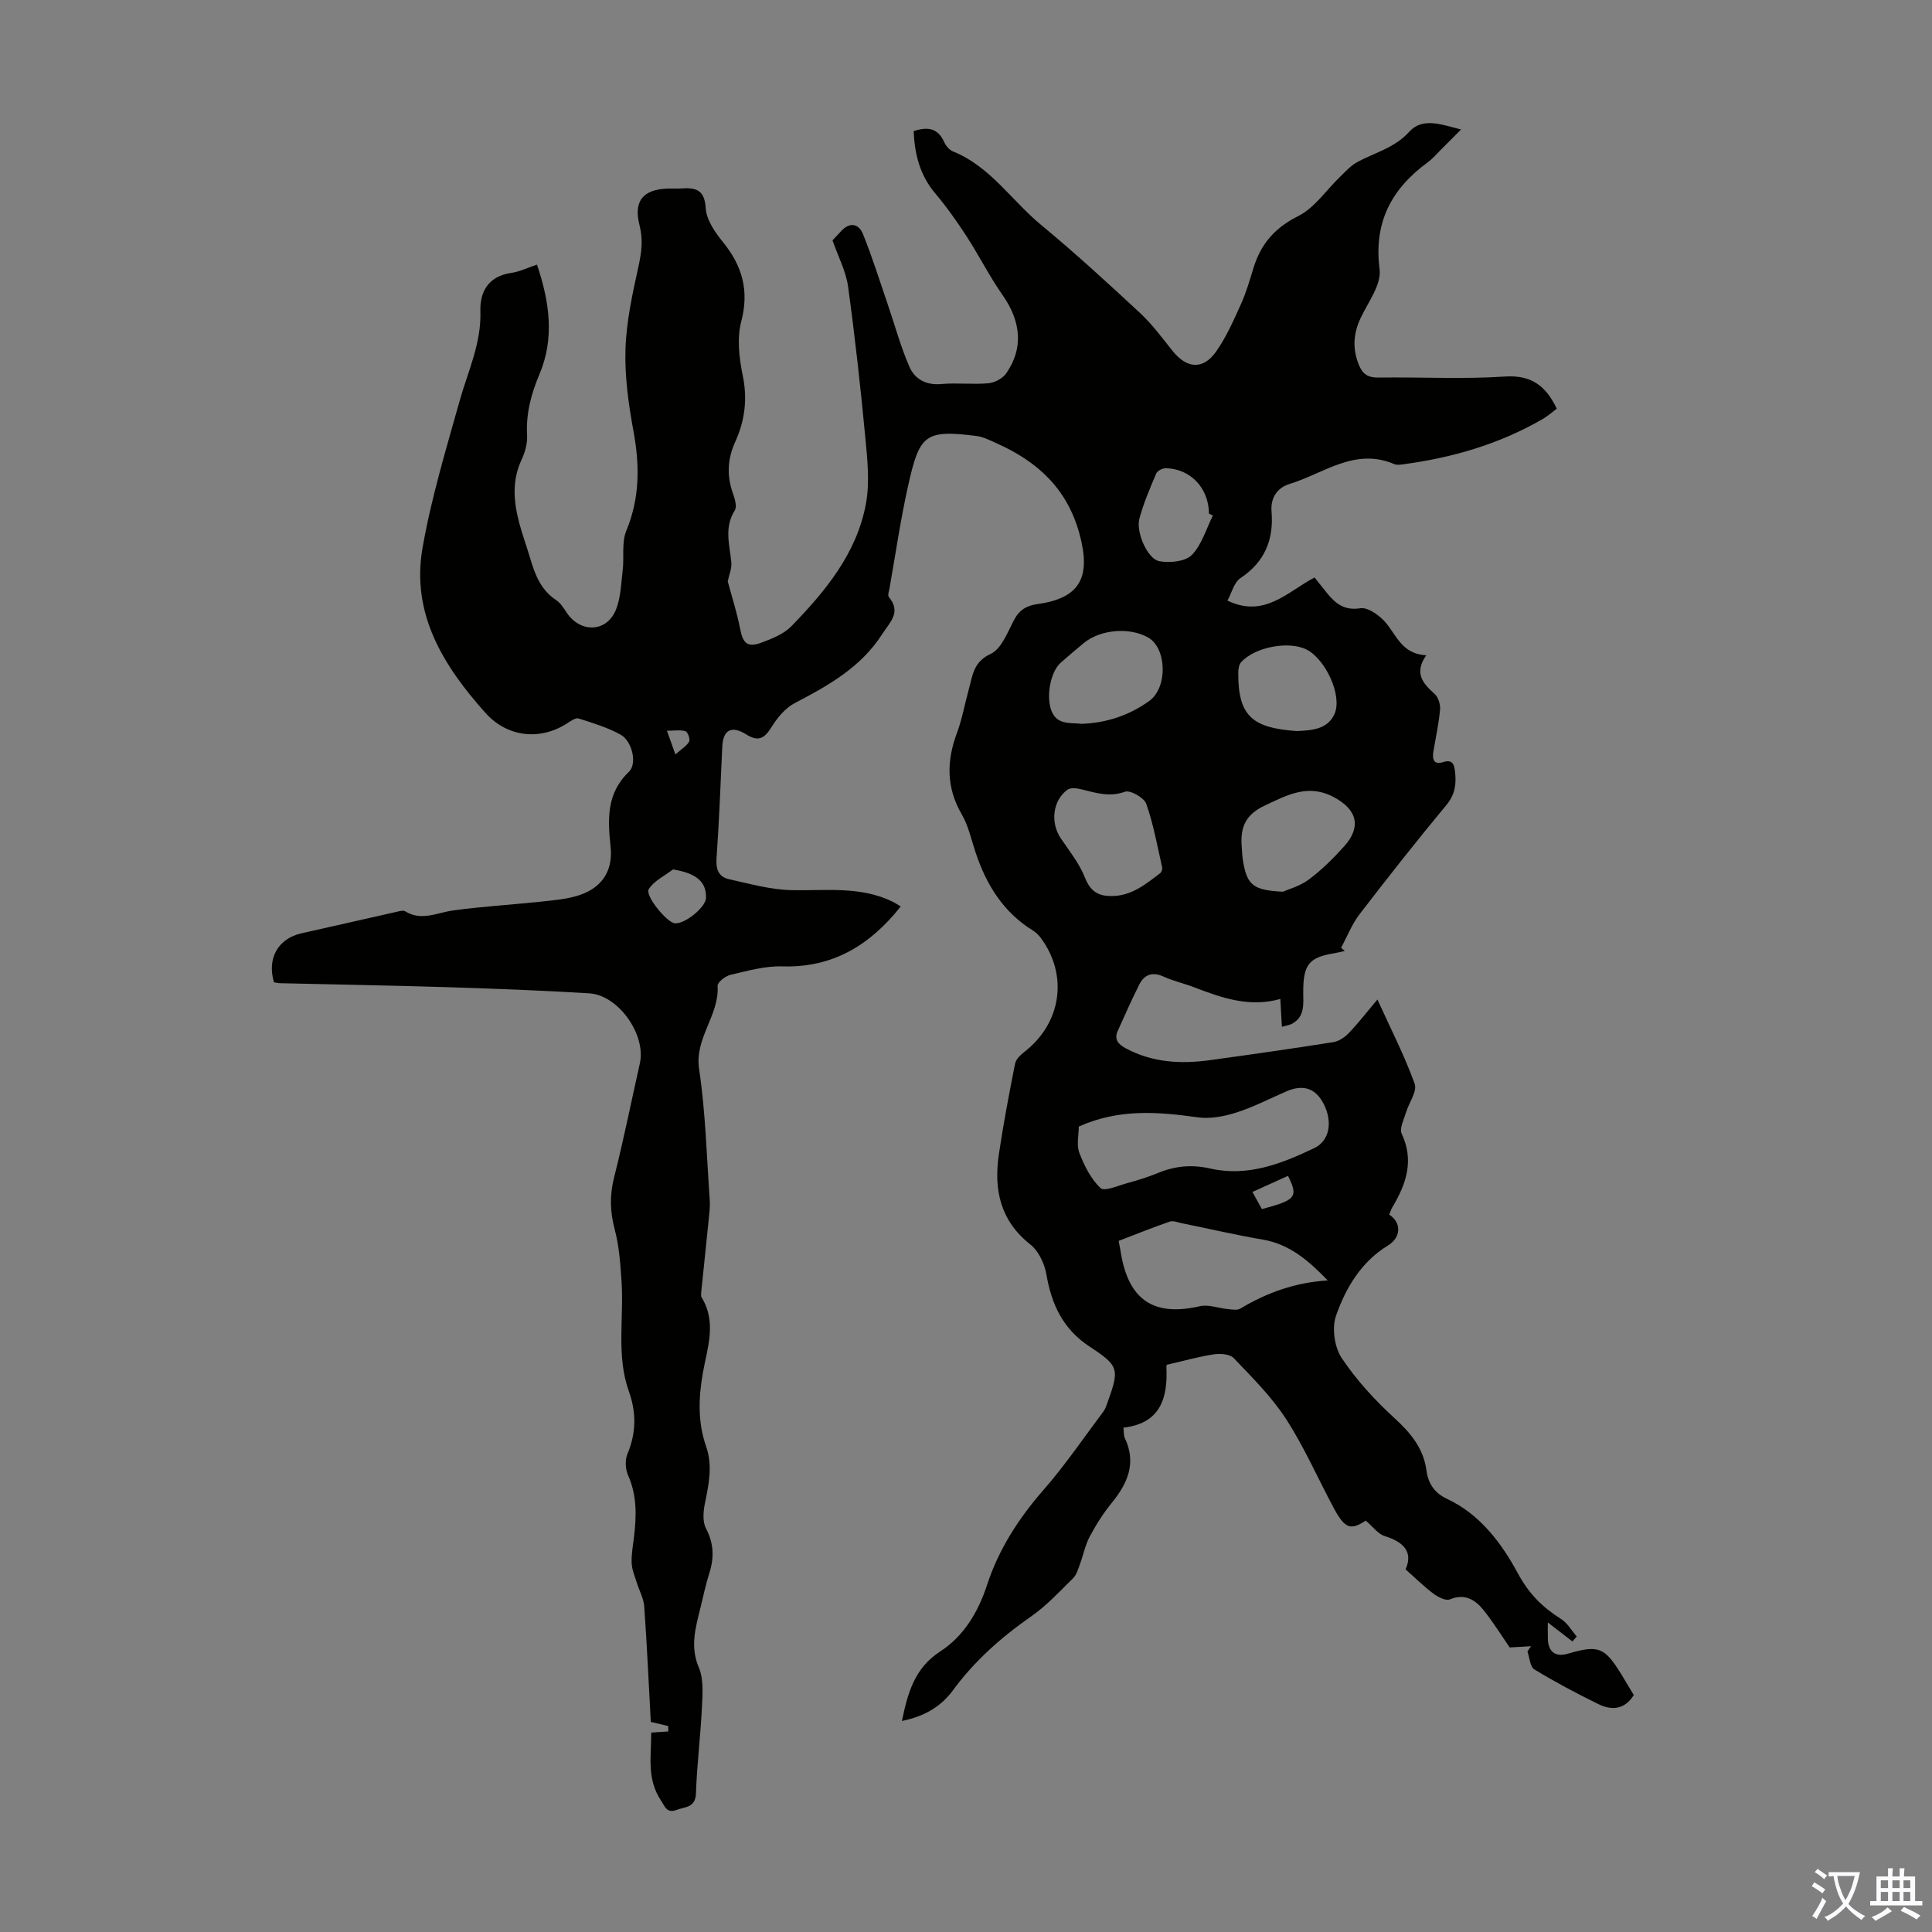 <svg enable-background="new 0 0 400 400" viewBox="0 0 400 400" xmlns="http://www.w3.org/2000/svg"><rect x="0" y="0" width="400" height="400" fill="#808080" stroke="none"/><path d="m186.73 356.31c1.24-5.92 2.63-10.95 7.94-14.4 4.84-3.14 7.84-8.1 9.68-13.74 2.42-7.42 6.57-13.83 11.73-19.74 4.46-5.1 8.29-10.76 12.37-16.19.39-.52.61-1.2.84-1.83 2.48-6.96 2.45-7.58-3.71-11.62-5.52-3.62-7.88-8.75-8.95-15-.38-2.2-1.62-4.8-3.32-6.14-6.24-4.94-7.58-11.37-6.51-18.64.93-6.29 2.12-12.55 3.36-18.79.18-.93 1.15-1.83 1.97-2.47 7.61-5.93 9.07-15.79 3.4-23.5-.45-.62-1.03-1.2-1.68-1.6-6.14-3.79-9.64-9.48-11.86-16.14-.89-2.65-1.47-5.49-2.85-7.87-3.24-5.56-3.19-11.07-1.01-16.91 1.09-2.92 1.62-6.04 2.46-9.05.79-2.83.92-5.64 4.52-7.3 2.23-1.03 3.5-4.48 4.84-7.03 1.12-2.13 2.65-2.98 4.94-3.3 8.85-1.23 10.98-5.69 8.64-14.39-2.58-9.58-8.8-15.16-17.32-18.94-1.32-.59-2.68-1.29-4.08-1.46-10.73-1.35-11.76-.23-14.14 10.42-1.55 6.95-2.57 14.01-3.81 21.03-.11.64-.44 1.55-.15 1.9 2.64 3.17.19 5.23-1.37 7.66-4.42 6.9-11.16 10.67-18.15 14.32-1.99 1.04-3.66 3.13-4.88 5.1-1.45 2.34-2.78 2.84-5.12 1.37-3.05-1.92-4.81-.95-4.97 2.51-.36 7.71-.64 15.43-1.19 23.14-.17 2.31.47 3.85 2.58 4.32 4.31.95 8.68 2.19 13.04 2.27 7.03.14 14.11-.87 20.76 2.35.58.28 1.12.65 1.76 1.02-6.36 8.01-14.05 12.73-24.54 12.41-3.56-.11-7.18.93-10.71 1.75-1.06.24-2.72 1.55-2.67 2.29.39 6.11-4.8 10.75-3.83 17.22 1.34 8.94 1.57 18.05 2.2 27.09.11 1.53-.12 3.09-.27 4.63-.47 4.76-.99 9.51-1.47 14.26-.04.44-.12.99.08 1.33 3.15 5.16 1.15 10.44.24 15.6-.91 5.17-1.07 10.22.67 15.21 1.41 4.02.54 7.9-.26 11.87-.33 1.65-.49 3.74.24 5.12 1.64 3.13 1.71 6.08.67 9.32-.75 2.34-1.24 4.76-1.83 7.15-1 4.08-2.18 7.98-.32 12.34 1.03 2.42.76 5.51.63 8.28-.28 5.92-1.03 11.82-1.23 17.75-.1 3.03-2.26 2.76-4.03 3.44-2.03.78-2.42-.78-3.22-1.97-3.01-4.47-1.98-9.37-2.01-14.05 1.42-.09 2.48-.16 3.54-.23-.01-.37-.01-.75-.02-1.12-1.07-.25-2.13-.51-3.61-.86-.43-7.89-.79-15.91-1.36-23.92-.12-1.67-1.04-3.28-1.55-4.93-.41-1.33-1-2.67-1.05-4.02-.08-1.77.26-3.56.47-5.34.53-4.36.66-8.62-1.2-12.81-.57-1.28-.68-3.18-.15-4.44 1.82-4.35 1.89-8.52.3-12.98-2.63-7.37-1.02-15.09-1.51-22.64-.24-3.65-.49-7.38-1.42-10.88-.99-3.69-1.06-7.1-.12-10.81 1.98-7.8 3.55-15.7 5.32-23.55 1.34-5.92-4.39-14.15-10.48-14.52-9.71-.6-19.43-.96-29.16-1.27-11.62-.36-23.25-.55-34.87-.83-.43-.01-.86-.13-1.24-.19-1.48-4.98.88-9.06 5.7-10.14 6.63-1.48 13.25-3 19.88-4.49.52-.12 1.21-.3 1.58-.07 3.4 2.11 6.62.27 9.98-.18 6.5-.88 13.07-1.24 19.6-1.97 2.52-.28 5.15-.58 7.45-1.55 4.16-1.75 5.97-5.17 5.51-9.6-.59-5.66-.92-11.09 3.79-15.58 1.77-1.69.67-6.37-1.74-7.7-2.7-1.48-5.72-2.4-8.68-3.34-.61-.19-1.6.51-2.31.97-5.66 3.69-12.47 2.91-16.97-2.12-8.7-9.72-15.42-20.5-13.03-34.16 1.8-10.31 4.87-20.41 7.7-30.51 1.72-6.1 4.49-11.86 4.28-18.48-.13-4.06 1.67-7.26 6.36-7.94 1.73-.25 3.37-1.06 5.36-1.72 2.58 7.65 3.68 15.2.51 22.69-1.74 4.11-2.81 8.15-2.56 12.63.09 1.68-.42 3.53-1.15 5.08-2.04 4.35-1.63 8.71-.47 13.11.66 2.48 1.56 4.9 2.28 7.36.99 3.36 2.22 6.52 5.36 8.59.89.59 1.54 1.62 2.15 2.55 2.77 4.24 8.2 4.19 10.16-.42 1.07-2.52 1.12-5.5 1.46-8.29.33-2.74-.25-5.79.75-8.21 2.83-6.81 2.78-13.56 1.48-20.64-1.03-5.58-1.83-11.33-1.65-16.97.18-5.73 1.45-11.47 2.69-17.11.64-2.91.98-5.57.22-8.5-1.3-5.02.72-7.47 5.88-7.62.89-.03 1.79.04 2.69-.02 2.95-.2 4.9.13 5.13 4.07.14 2.41 1.91 4.99 3.55 7 4.01 4.95 5.49 10.03 3.81 16.46-.92 3.49-.44 7.58.31 11.22 1.01 4.86.43 9.33-1.55 13.68-1.62 3.55-1.79 7.03-.49 10.69.4 1.12.89 2.74.39 3.53-2.24 3.54-1.08 7.1-.72 10.72.13 1.3-.48 2.67-.74 3.98.83 3.1 1.9 6.4 2.56 9.79.59 3.06 1.52 3.98 4.48 2.87 2.17-.82 4.56-1.76 6.12-3.36 7.07-7.27 13.57-15.12 15.46-25.42.8-4.39.3-9.1-.13-13.62-.99-10.47-2.15-20.92-3.58-31.34-.43-3.1-2-6.04-3.22-9.53.29-.31 1.04-1.1 1.78-1.9 1.79-1.96 3.65-1.56 4.52.58 1.95 4.82 3.5 9.8 5.19 14.73 1.47 4.28 2.64 8.7 4.46 12.82 1.11 2.53 3.47 3.81 6.6 3.52 3.22-.29 6.51.13 9.73-.16 1.31-.12 2.95-1 3.69-2.06 3.61-5.19 3.07-10.73-.75-16.19-2.73-3.9-4.88-8.19-7.47-12.19-2-3.07-4.13-6.09-6.49-8.89-3.21-3.8-4.25-8.16-4.46-12.87 2.98-1 5.06-.56 6.32 2.25.35.77 1.05 1.64 1.8 1.94 7.7 3.09 12.11 10.12 18.18 15.15 7.06 5.84 13.83 12.04 20.54 18.28 2.52 2.34 4.6 5.16 6.76 7.87 2.94 3.69 6.32 3.98 9.02.15 2.09-2.97 3.59-6.39 5.1-9.72 1.1-2.43 1.86-5.03 2.64-7.59 1.52-4.96 4.4-8.31 9.26-10.74 3.41-1.71 5.82-5.41 8.71-8.18 1.11-1.07 2.18-2.28 3.51-3 3.64-1.98 7.72-2.9 10.77-6.28 2.75-3.05 6.63-1.5 10.73-.47-1.65 1.66-3.02 3.04-4.4 4.41-.79.79-1.53 1.67-2.42 2.32-7.55 5.52-11.31 12.41-10.05 22.23.4 3.14-2.37 6.77-3.92 10.06-1.53 3.25-1.72 6.39-.37 9.72.77 1.89 1.87 2.65 4.02 2.62 8.73-.13 17.49.37 26.19-.21 5.52-.37 8.51 1.94 10.76 6.65-.9.67-1.81 1.5-2.84 2.1-8.93 5.19-18.64 8.03-28.82 9.4-.66.09-1.43.22-2-.03-8.15-3.48-14.61 1.97-21.66 4.12-2.57.78-3.96 2.87-3.73 5.71.47 5.82-1.38 10.41-6.43 13.78-1.35.9-1.84 3.1-2.7 4.66 7.7 3.7 12.47-1.89 18.04-4.79.95 1.19 1.77 2.25 2.61 3.28 1.77 2.16 3.6 3.61 6.87 3.09 1.47-.23 3.61 1.26 4.85 2.54 2.55 2.66 3.51 6.94 8.79 7.19-2.64 3.82-.59 5.89 1.77 8.05.74.68 1.18 2.15 1.09 3.19-.26 2.88-.88 5.73-1.37 8.59-.27 1.6 0 2.95 1.98 2.3 2.17-.71 2.34.8 2.49 2.03.29 2.46.02 4.67-1.78 6.84-6.15 7.4-12.11 14.97-17.97 22.6-1.6 2.08-2.58 4.63-3.84 6.96.25.22.5.45.76.67-.73.16-1.46.35-2.19.47-5.22.85-6.43 2.35-6.41 8.07.01 2.46.38 5.04-2.3 6.52-.55.3-1.23.38-2.12.64-.1-1.87-.2-3.49-.32-5.77-6.35 1.81-12.1-.2-17.83-2.41-2.08-.8-4.3-1.29-6.33-2.21-2.29-1.04-3.96-.48-5.02 1.6-1.6 3.14-3.01 6.39-4.47 9.6-.84 1.85.14 2.84 1.72 3.68 5.49 2.92 11.33 3.24 17.31 2.42 8.53-1.17 17.06-2.39 25.56-3.73 1.17-.18 2.41-1.02 3.26-1.91 1.99-2.09 3.76-4.39 5.9-6.92 2.73 6.01 5.6 11.59 7.71 17.44.57 1.58-1.21 3.97-1.82 6.02-.42 1.43-1.37 3.24-.87 4.31 2.62 5.59.94 10.43-1.92 15.22-.28.48-.44 1.03-.66 1.54 2.54 1.62 2.53 4.7-.26 6.4-5.58 3.41-8.72 8.76-10.75 14.53-.89 2.53-.33 6.51 1.17 8.76 3.06 4.59 6.91 8.77 10.99 12.5 3.36 3.08 5.96 6.25 6.57 10.82.37 2.75 1.71 4.66 4.3 5.87 6.82 3.18 11.32 9.28 14.57 15.31 2.38 4.41 5.15 7.1 9.01 9.55 1.31.83 2.17 2.39 3.23 3.61-.3.34-.6.68-.9 1.02-1.64-1.27-3.27-2.53-5.09-3.93 0 .93-.03 2.18.01 3.42.08 2.69 1.58 3.79 4.13 3.05 6.36-1.85 7.6-1.37 11.07 4.26.87 1.42 1.72 2.86 2.59 4.3-1.91 3.06-4.59 3.22-7.33 1.88-4.51-2.21-8.97-4.58-13.26-7.19-.9-.55-.98-2.44-1.43-3.71.25-.36.49-.73.74-1.09-1.38.08-2.77.17-4.41.26-1.56-2.25-3.31-5.09-5.37-7.68-1.75-2.19-3.89-3.57-7.04-2.27-.84.34-2.43-.49-3.38-1.19-1.91-1.42-3.61-3.12-5.77-5.03 1.59-3.6-.37-5.66-4.32-6.89-1.38-.43-2.43-1.93-3.93-3.2-3.13 2.04-4.3 1.74-6.68-2.72-3.27-6.11-6.06-12.52-9.81-18.31-2.99-4.62-7.01-8.6-10.84-12.62-.8-.84-2.78-.98-4.12-.78-3.15.48-6.24 1.36-9.68 2.15.07-.18-.16.13-.14.44.32 6.49-1.24 11.72-8.9 12.59.12 1.05.05 1.65.27 2.11 2.47 5.15.65 9.36-2.65 13.42-1.75 2.16-3.28 4.55-4.59 7.01-.95 1.79-1.34 3.87-2.05 5.79-.37 1-.7 2.17-1.42 2.87-2.79 2.74-5.48 5.67-8.66 7.88-6.31 4.39-11.92 9.4-16.44 15.63-2.51 3.24-5.88 5.11-10.32 6.02zm36.62-123.07c0 1.74-.51 3.81.12 5.45 1 2.64 2.39 5.39 4.38 7.29.79.76 3.64-.51 5.51-1.02 2.15-.59 4.31-1.25 6.37-2.1 3.52-1.46 7.01-1.8 10.78-.94 7.76 1.78 14.79-.96 21.6-4.22 3.16-1.52 3.83-5.39 1.99-9.06-1.65-3.29-4.23-4.2-7.68-2.72-3.49 1.5-6.89 3.29-10.49 4.43-2.54.81-5.44 1.35-8.04.97-8.19-1.14-16.23-1.8-24.54 1.92zm51.54 31.86c-3.88-4.01-7.82-7.49-13.43-8.45-5.6-.96-11.14-2.25-16.7-3.38-.86-.17-1.84-.6-2.57-.35-3.56 1.22-7.05 2.64-10.58 3.99.2 1.08.35 1.84.47 2.61 1.65 9.73 6.87 13.1 16.38 10.91 1.75-.4 3.77.42 5.68.59.89.08 2 .31 2.67-.1 5.54-3.32 11.43-5.41 18.08-5.82zm-44.74-79.59c4.07.01 7.03-2.42 10.04-4.72.29-.22.52-.83.43-1.19-1.01-4.42-1.8-8.92-3.3-13.18-.45-1.27-3.32-2.89-4.4-2.5-3.29 1.19-6.11.2-9.12-.52-.88-.21-2.13-.36-2.76.08-3.11 2.21-3.61 6.87-1.42 10.08 1.8 2.65 3.87 5.24 5.02 8.17 1.12 2.83 2.77 3.82 5.51 3.78zm35.46-.89c1.1-.49 3.52-1.14 5.39-2.54 2.65-1.98 5.06-4.37 7.28-6.84 3.65-4.06 2.69-7.63-2.11-10.19-5.34-2.85-9.64-.47-14.39 1.77-3.81 1.8-4.95 4.34-4.72 8.08.08 1.22.13 2.45.34 3.65.84 4.69 2.12 5.78 8.21 6.07zm-41.61-34.76c5.07-.19 9.79-1.74 13.95-4.74 3.85-2.78 3.63-10.92-.24-13.13-3.8-2.17-9.83-1.69-13.26 1.1-1.64 1.33-3.24 2.72-4.83 4.11-2.08 1.82-3.02 6.68-2.03 9.67 1.08 3.29 3.87 2.72 6.41 2.99zm44.48 1.5c2.88-.14 6.36-.26 7.81-3.53 1.69-3.81-1.85-11.31-5.73-13.32-3.64-1.88-10.69-.6-13.59 2.58-.45.49-.59 1.4-.6 2.13-.09 9.3 3.2 11.49 12.11 12.14zm-17.36-44.62c-.27-.14-.55-.27-.82-.41-.04-5.25-3.77-9.25-8.89-9.39-.69-.02-1.78.52-2.02 1.08-1.3 3.06-2.63 6.15-3.49 9.35-.76 2.8 1.69 8.38 4.12 8.82 2.16.39 5.36.09 6.71-1.27 2.08-2.11 2.98-5.39 4.39-8.18zm-111.78 73.26c-1.72 1.33-3.91 2.35-5.01 4.07-.87 1.35 3.76 6.95 5.4 7.09 2.09.17 6.37-3.32 6.44-5.24.11-3.37-1.99-5.11-6.83-5.92zm121.92 70.33c7.08-1.88 7.57-2.51 5.41-6.88-2.39 1.08-4.78 2.17-7.37 3.33.73 1.31 1.3 2.36 1.96 3.55zm-121.43-94.14c1.23-1.08 2.3-1.7 2.84-2.63.27-.46-.27-2.02-.73-2.16-1.08-.33-2.32-.11-3.86-.11.62 1.72 1.05 2.93 1.75 4.9z" fill="#010100"/><g fill="#fbfafc"><path d="m377.9 391.2c-.2.3-.4.5-.6.8-.7-.6-1.4-1-2.2-1.5.2-.3.4-.5.5-.8.6.4 1.4.8 2.3 1.5zm-1.8 6.1c-.2-.2-.5-.4-.9-.6.4-.6.8-1.2 1.2-1.9s.7-1.3.9-1.9c.3.3.5.5.8.7-.7 1.3-1.4 2.6-2 3.7zm2.2-9c-.3.3-.5.5-.6.8-.6-.6-1.3-1.1-2-1.5.3-.3.5-.5.6-.7.6.5 1.3.9 2 1.4zm.3.2v-.9h2 4.5c-.3 1.3-.6 2.5-1 3.6s-.9 2.1-1.4 3c.4.5 1 1 1.6 1.4s1.2.8 1.9 1.1c-.3.2-.5.4-.8.8-.4-.3-1-.7-1.6-1.2s-1.2-1.1-1.6-1.6c-.5.6-1.1 1.1-1.7 1.6s-1.4.9-2.1 1.4c-.1-.3-.3-.5-.7-.8.6-.2 1.2-.5 1.9-1s1.4-1.1 2-1.8c-.5-.8-.9-1.6-1.2-2.5s-.6-2-.8-3.2c-.4.1-.7.1-1 .1zm2.5 2.7c.3 1 .7 1.7 1 2.2.3-.5.6-1.1 1-2s.6-1.9.9-3h-3.2-.4c.1.9.3 1.8.7 2.8z"/><path d="m396.5 388.5v1.5 3.6h1.5v.9c-.4 0-1 0-1.7 0h-7.9c-.5 0-.9 0-1.2 0v-.9h1.3v-3.5c0-.7 0-1.2 0-1.6h2.4c0-.8 0-1.4 0-1.7h1c0 .3-.1.8-.1 1.7h1.5c0-.8 0-1.4 0-1.7h1c0 .3-.1.9-.1 1.7zm-8.2 9.2c-.2-.3-.5-.5-.8-.8.8-.3 1.4-.6 1.9-.9s1-.7 1.4-1.1c.3.3.6.5.9.8-1.6 1-2.8 1.6-3.4 2zm2.6-6.8v-1.6h-1.5v1.6zm0 2.7v-1.9h-1.5v1.9zm2.4-2.7v-1.6h-1.5v1.6zm0 2.7v-1.9h-1.5v1.9zm.2 2 .7-.8c.4.2.9.5 1.6.8s1.3.7 1.8 1c-.3.3-.5.5-.8.8-.4-.3-1.5-1-3.3-1.8zm2-4.7v-1.6h-1.4v1.6zm0 2.7v-1.9h-1.4v1.9z"/></g></svg>
